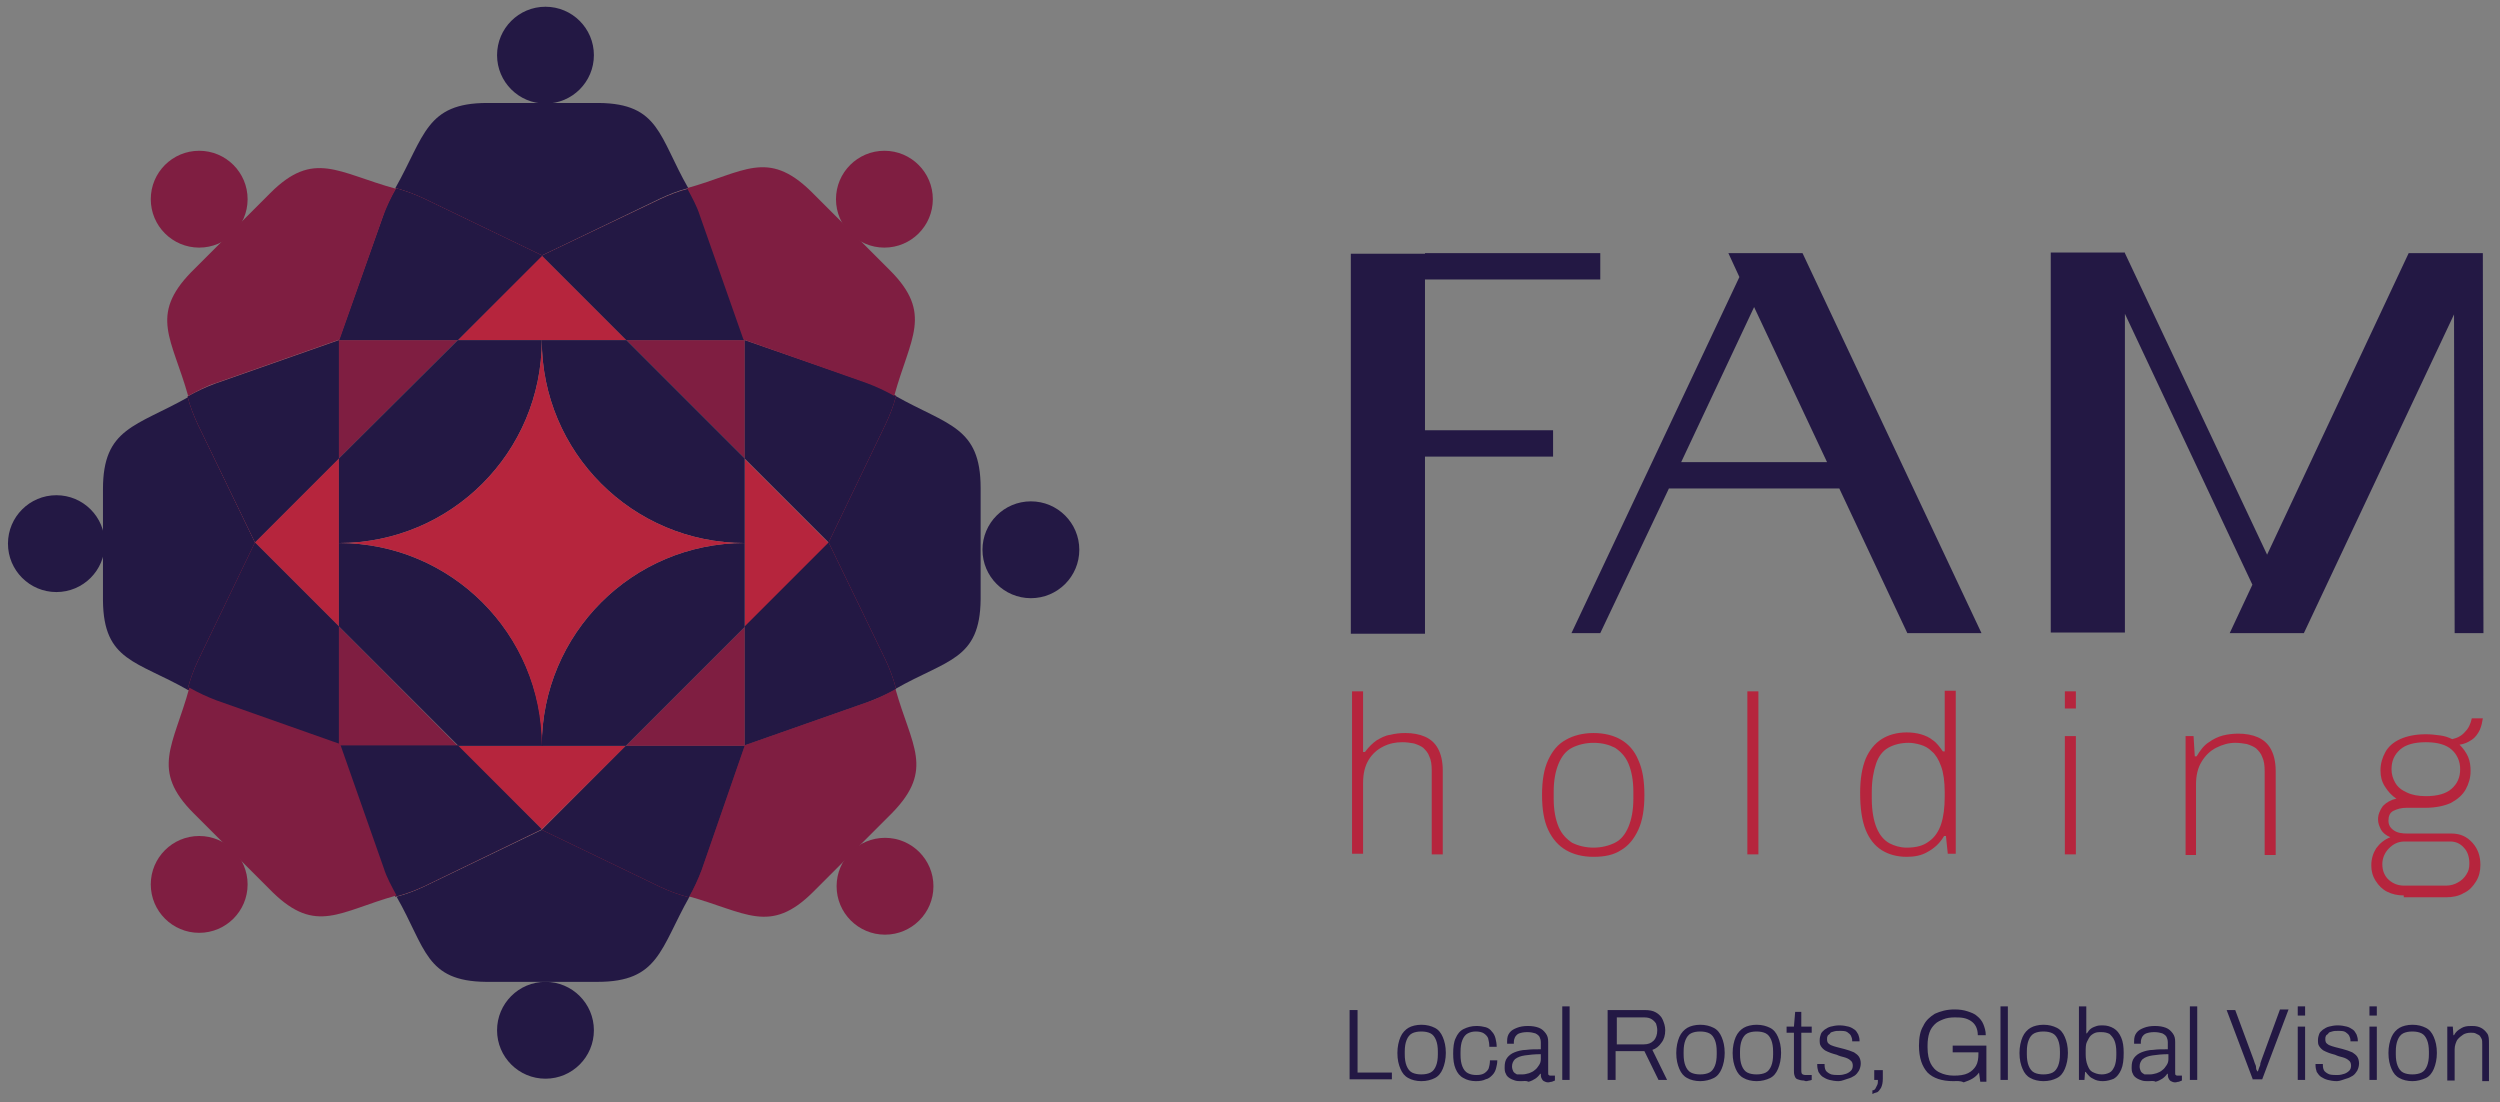 <?xml version="1.0" encoding="utf-8"?>
<!-- Generator: Adobe Illustrator 25.4.0, SVG Export Plug-In . SVG Version: 6.00 Build 0)  -->
<svg version="1.1" id="Layer_1" xmlns="http://www.w3.org/2000/svg" xmlns:xlink="http://www.w3.org/1999/xlink" x="0px" y="0px"
	 viewBox="0 0 407.9 179.8" style="enable-background:new 0 0 407.9 179.8;" xml:space="preserve">
<rect x="0" y="0" width="407.9" height="179.8" fill="#808080" stroke="none"/>
<style type="text/css">
	.st0{fill:#7F1E41;}
	.st1{fill:#B6253D;}
	.st2{fill:#231844;}
	.st3{fill:#F7F1EC;}
</style>
<g>
	<g>
		<path class="st0" d="M121.4,121.6l20.2-7.1c1.6-0.5,3-1.3,4.5-2.1c2.6,9.3,6.4,13.1-0.5,20.2c-0.1,0.1-12.8,12.8-12.9,12.9
			c-7.1,7.1-11,3.3-20.5,0.7c0.8-1.4,1.5-2.9,2.1-4.5L121.4,121.6z"/>
		<circle class="st0" cx="144.4" cy="144.6" r="7.9"/>
		<g>
			<g>
				<g>
					<g>
						<path class="st1" d="M220.6,139.4v-26.6h1.8v9.9h0.3c0.6-0.8,1.2-1.4,1.9-1.9c0.7-0.4,1.4-0.8,2.2-0.9
							c0.8-0.2,1.6-0.3,2.5-0.3c1.2,0,2.3,0.2,3.2,0.6c0.9,0.4,1.6,1,2.1,1.9c0.5,0.9,0.8,2.1,0.8,3.6v13.7h-1.8v-13.7
							c0-0.9-0.1-1.7-0.4-2.3c-0.2-0.6-0.6-1-1-1.4c-0.4-0.3-0.9-0.5-1.5-0.7c-0.6-0.1-1.2-0.2-1.9-0.2c-1.1,0-2.1,0.2-3.1,0.7
							c-1,0.5-1.8,1.2-2.4,2.2c-0.6,1-0.9,2.2-0.9,3.8v11.5H220.6z"/>
					</g>
				</g>
				<g>
					<g>
						<path class="st1" d="M260,139.8c-1.8,0-3.3-0.4-4.5-1.1c-1.2-0.7-2.2-1.8-2.9-3.3c-0.7-1.5-1-3.4-1-5.7c0-2.3,0.3-4.2,1-5.7
							c0.7-1.5,1.6-2.6,2.9-3.3c1.2-0.7,2.8-1.1,4.5-1.1c1.8,0,3.3,0.4,4.5,1.1c1.2,0.7,2.2,1.8,2.8,3.3c0.7,1.5,1,3.4,1,5.7
							c0,2.3-0.3,4.2-1,5.7c-0.7,1.5-1.6,2.6-2.8,3.3C263.3,139.5,261.8,139.8,260,139.8z M260,138.3c1.3,0,2.5-0.3,3.5-0.8
							c1-0.5,1.7-1.4,2.2-2.6c0.5-1.2,0.8-2.7,0.8-4.6v-1.1c0-1.9-0.3-3.4-0.8-4.6c-0.5-1.2-1.3-2-2.2-2.6c-1-0.5-2.1-0.8-3.5-0.8
							c-1.3,0-2.5,0.3-3.5,0.8c-1,0.5-1.7,1.4-2.2,2.6c-0.5,1.2-0.8,2.7-0.8,4.6v1.1c0,1.9,0.3,3.4,0.8,4.6c0.5,1.2,1.3,2,2.2,2.6
							C257.5,138,258.7,138.3,260,138.3z"/>
					</g>
				</g>
				<g>
					<g>
						<path class="st1" d="M285.1,139.4v-26.6h1.8v26.6H285.1z"/>
					</g>
				</g>
				<g>
					<g>
						<path class="st1" d="M311.1,139.8c-1.6,0-3-0.4-4.1-1.1c-1.1-0.7-2-1.8-2.6-3.3c-0.6-1.5-0.9-3.5-0.9-6c0-2.3,0.3-4.1,0.9-5.6
							c0.6-1.4,1.5-2.5,2.6-3.2c1.1-0.7,2.5-1.1,4.1-1.1c0.8,0,1.6,0.1,2.3,0.3c0.7,0.2,1.4,0.5,2,1c0.6,0.4,1.1,1.1,1.6,1.8h0.3
							v-9.9h1.8v26.6h-1.3l-0.3-2.9h-0.3c-0.7,1.2-1.6,2-2.7,2.6C313.5,139.6,312.3,139.8,311.1,139.8z M311.1,138.3
							c1.5,0,2.7-0.3,3.6-1c0.9-0.6,1.6-1.6,2-2.8c0.4-1.2,0.6-2.7,0.6-4.5v-0.7c0-1.8-0.2-3.2-0.6-4.3c-0.4-1.1-0.9-1.9-1.5-2.4
							c-0.6-0.6-1.2-0.9-1.9-1.1c-0.7-0.2-1.3-0.3-1.9-0.3c-1.3,0-2.4,0.3-3.3,0.8c-0.9,0.5-1.6,1.4-2,2.6s-0.7,2.7-0.7,4.6v1.1
							c0,2,0.3,3.6,0.8,4.8c0.5,1.2,1.2,2,2.1,2.5C309.1,138,310,138.3,311.1,138.3z"/>
					</g>
				</g>
				<g>
					<g>
						<path class="st1" d="M336.9,115.6v-2.8h1.8v2.8H336.9z M336.9,139.4v-19.3h1.8v19.3H336.9z"/>
					</g>
				</g>
				<g>
					<g>
						<path class="st1" d="M356.6,139.4v-19.3h1.3l0.2,3.3h0.3c0.6-1,1.2-1.8,2-2.3c0.7-0.5,1.5-0.9,2.3-1.1
							c0.8-0.2,1.7-0.3,2.5-0.3c1.2,0,2.3,0.2,3.2,0.6c0.9,0.4,1.6,1,2.1,1.9c0.5,0.9,0.8,2.1,0.8,3.6v13.7h-1.8v-13.7
							c0-0.9-0.1-1.7-0.4-2.3c-0.2-0.6-0.6-1-1-1.4c-0.4-0.3-0.9-0.5-1.5-0.7c-0.6-0.1-1.2-0.2-1.9-0.2c-1.1,0-2.1,0.3-3.1,0.8
							c-1,0.5-1.8,1.3-2.4,2.3c-0.6,1-0.9,2.2-0.9,3.7v11.5H356.6z"/>
					</g>
				</g>
				<g>
					<g>
						<path class="st1" d="M392.2,146.1c-1,0-1.9-0.2-2.7-0.6c-0.8-0.4-1.4-1-1.9-1.8c-0.5-0.8-0.7-1.6-0.7-2.5c0-1.1,0.3-2,0.8-2.8
							c0.6-0.8,1.3-1.4,2.3-1.8c-0.7-0.3-1.2-0.7-1.5-1.2c-0.3-0.6-0.5-1.1-0.5-1.7c0-0.8,0.3-1.5,0.8-2.2c0.6-0.6,1.3-1,2.2-1.2
							c-0.8-0.5-1.4-1.2-1.9-2c-0.5-0.8-0.7-1.6-0.7-2.6c0-1.1,0.3-2.1,0.8-3c0.5-0.9,1.3-1.6,2.4-2.1c1.1-0.5,2.5-0.8,4.2-0.8
							c0.9,0,1.6,0.1,2.4,0.2c0.7,0.1,1.3,0.3,1.9,0.6c0.9-0.2,1.6-0.6,2.1-1.2c0.6-0.6,0.9-1.3,1.1-2.2h1.8
							c-0.1,0.6-0.2,1.2-0.5,1.9c-0.3,0.6-0.7,1.2-1.3,1.6c-0.6,0.4-1.2,0.7-2,0.8c0.6,0.6,1.1,1.3,1.4,2c0.3,0.7,0.4,1.5,0.4,2.3
							c0,1.1-0.3,2.1-0.8,3c-0.5,0.9-1.3,1.6-2.4,2.2c-1.1,0.5-2.5,0.8-4.2,0.8h-3.1c-0.8,0-1.5,0.2-2.1,0.5
							c-0.6,0.3-0.8,0.9-0.8,1.6c0,0.7,0.3,1.2,0.9,1.6c0.6,0.4,1.3,0.5,2.2,0.5h7.2c1.4,0,2.5,0.5,3.4,1.5c0.9,1,1.3,2.2,1.3,3.6
							c0,1-0.2,1.9-0.7,2.7c-0.5,0.8-1.1,1.5-2,1.9c-0.8,0.5-1.8,0.7-2.9,0.7H392.2z M392.3,144.5h6.8c0.7,0,1.4-0.2,1.9-0.5
							c0.6-0.3,1.1-0.8,1.4-1.3c0.4-0.6,0.5-1.1,0.5-1.8c0-1.1-0.3-2-0.9-2.6c-0.6-0.7-1.4-1-2.2-1h-7.5c-1,0-1.8,0.4-2.5,1.1
							c-0.7,0.7-1.1,1.6-1.1,2.6c0,1.1,0.4,2,1.1,2.6C390.5,144.2,391.3,144.5,392.3,144.5z M395.8,129.9c1.9,0,3.3-0.4,4.2-1.2
							c0.9-0.8,1.4-1.8,1.4-3.2c0-1.3-0.5-2.4-1.4-3.2c-0.9-0.8-2.3-1.2-4.2-1.2c-1.9,0-3.3,0.4-4.2,1.2c-0.9,0.8-1.4,1.8-1.4,3.2
							c0,0.8,0.2,1.5,0.6,2.2c0.4,0.7,1,1.2,1.9,1.6C393.5,129.7,394.6,129.9,395.8,129.9z"/>
					</g>
				</g>
			</g>
		</g>
		<g>
			<polygon class="st1" points="102.2,55.5 88.4,41.7 74.7,55.5 88.4,55.5 			"/>
			<path class="st2" d="M88.4,41.7l19.3-9.3c1.5-0.7,3-1.3,4.6-1.7c-4.8-8.4-4.7-13.8-14.6-13.9c-0.1,0-18.1,0-18.2,0
				c-10,0-10.2,5.4-15,13.9c1.6,0.4,3.1,1,4.6,1.7L88.4,41.7z"/>
			<path class="st2" d="M135.1,88.5l9.3,19.3c0.7,1.5,1.3,3,1.7,4.6c8.4-4.8,13.8-4.7,13.9-14.6c0-0.1,0-18.1,0-18.2
				c0-10-5.4-10.2-13.9-15c-0.4,1.6-1,3.1-1.7,4.6L135.1,88.5z"/>
			<path class="st2" d="M41.7,88.7L32.4,108c-0.7,1.5-1.3,3-1.7,4.6c-8.4-4.8-13.8-4.7-13.9-14.6c0-0.1,0-18.1,0-18.2
				c0-10,5.4-10.2,13.9-15c0.4,1.6,1,3.1,1.7,4.6L41.7,88.7z"/>
			<path class="st2" d="M88.6,135.3l-19.3,9.3c-1.5,0.7-3,1.3-4.6,1.7c4.8,8.4,4.7,13.8,14.6,13.9c0.1,0,18.1,0,18.2,0
				c10,0,10.2-5.4,15-13.9c-1.6-0.4-3.1-1-4.6-1.7L88.6,135.3z"/>
			<path class="st1" d="M121.5,88.6C121.5,88.6,121.5,88.6,121.5,88.6C121.5,88.6,121.5,88.6,121.5,88.6v13.7l13.7-13.7l-13.7-13.7
				V88.6z"/>
			<polygon class="st1" points="41.6,88.5 55.3,102.2 55.3,74.8 			"/>
			<polygon class="st1" points="74.7,121.7 88.4,135.3 102.1,121.7 88.4,121.7 			"/>
			<polygon class="st0" points="55.3,55.5 55.3,74.8 74.7,55.5 			"/>
			<path class="st1" d="M55.3,55.5h19.4l13.8-13.8l-19.3-9.3c-1.5-0.7-3.1-1.3-4.6-1.7c-0.8,1.4-1.6,2.9-2.1,4.5L55.3,55.5z"/>
			<path class="st2" d="M55.3,55.5h19.4l13.8-13.8l-19.3-9.3c-1.5-0.7-3.1-1.3-4.6-1.7c-0.8,1.4-1.6,2.9-2.1,4.5L55.3,55.5z"/>
			<path class="st1" d="M41.6,88.5l13.7-13.7V55.5l-20.2,7.1c-1.6,0.6-3.1,1.3-4.5,2.1c0.4,1.6,1,3.1,1.7,4.6L41.6,88.5z"/>
			<path class="st2" d="M41.6,88.5l13.7-13.7V55.5l-20.2,7.1c-1.6,0.6-3.1,1.3-4.5,2.1c0.4,1.6,1,3.1,1.7,4.6L41.6,88.5z"/>
			<polygon class="st0" points="121.5,55.5 102.2,55.5 121.5,74.8 			"/>
			<path class="st1" d="M88.4,41.7l13.8,13.8h19.3l-7.1-20.2c-0.6-1.6-1.3-3.1-2.1-4.5c-1.6,0.4-3.1,1-4.6,1.7L88.4,41.7z"/>
			<path class="st2" d="M88.4,41.7l13.8,13.8h19.3l-7.1-20.2c-0.6-1.6-1.3-3.1-2.1-4.5c-1.6,0.4-3.1,1-4.6,1.7L88.4,41.7z"/>
			<path class="st1" d="M121.5,55.5v19.3l13.7,13.7l9.3-19.3c0.7-1.5,1.3-3,1.7-4.6c-1.4-0.8-2.9-1.5-4.5-2.1L121.5,55.5z"/>
			<path class="st2" d="M121.5,55.5v19.3l13.7,13.7l9.3-19.3c0.7-1.5,1.3-3,1.7-4.6c-1.4-0.8-2.9-1.5-4.5-2.1L121.5,55.5z"/>
			<polygon class="st0" points="121.5,121.7 121.5,102.3 102.1,121.7 			"/>
			<path class="st1" d="M135.2,88.5l-13.7,13.7v19.4l20.2-7.1c1.6-0.6,3.1-1.3,4.5-2.1c-0.4-1.6-1-3.2-1.7-4.7L135.2,88.5z"/>
			<path class="st2" d="M135.2,88.5l-13.7,13.7v19.4l20.2-7.1c1.6-0.6,3.1-1.3,4.5-2.1c-0.4-1.6-1-3.2-1.7-4.7L135.2,88.5z"/>
			<path class="st1" d="M121.5,121.7h-19.4l-13.7,13.7l19.3,9.3c1.5,0.7,3.1,1.3,4.7,1.7c0.8-1.4,1.5-2.9,2.1-4.5L121.5,121.7z"/>
			<path class="st2" d="M121.5,121.7h-19.4l-13.7,13.7l19.3,9.3c1.5,0.7,3.1,1.3,4.7,1.7c0.8-1.4,1.5-2.9,2.1-4.5L121.5,121.7z"/>
			<polygon class="st0" points="55.3,121.7 74.7,121.7 55.3,102.2 			"/>
			<path class="st1" d="M55.3,121.7v-19.5L41.6,88.5l-9.3,19.3c-0.7,1.5-1.3,3.1-1.7,4.7c1.4,0.8,2.9,1.5,4.5,2.1L55.3,121.7z"/>
			<path class="st2" d="M55.3,121.7v-19.5L41.6,88.5l-9.3,19.3c-0.7,1.5-1.3,3.1-1.7,4.7c1.4,0.8,2.9,1.5,4.5,2.1L55.3,121.7z"/>
			<path class="st1" d="M88.4,135.3l-13.7-13.7H55.3l7.1,20.2c0.5,1.6,1.3,3,2.1,4.5c1.6-0.4,3.2-1,4.7-1.7L88.4,135.3z"/>
			<path class="st2" d="M88.4,135.3l-13.7-13.7H55.3l7.1,20.2c0.5,1.6,1.3,3,2.1,4.5c1.6-0.4,3.2-1,4.7-1.7L88.4,135.3z"/>
			<path class="st2" d="M88.4,121.7h13.7l19.4-19.4V88.6C103.2,88.6,88.4,103.4,88.4,121.7z"/>
			<path class="st2" d="M55.3,88.6c18.3,0,33.1-14.8,33.1-33.1H74.7L55.3,74.8v27.4l19.5,19.5h13.7C88.4,103.4,73.6,88.6,55.3,88.6z
				"/>
			<path class="st2" d="M121.5,88.6V74.8l-19.3-19.3H88.4C88.4,73.8,103.2,88.6,121.5,88.6z"/>
			<path class="st3" d="M121.5,88.6C121.5,88.6,121.5,88.6,121.5,88.6L121.5,88.6C121.5,88.6,121.5,88.6,121.5,88.6z"/>
			<path class="st1" d="M88.4,55.5c0,18.3-14.8,33.1-33.1,33.1c18.3,0,33.1,14.8,33.1,33.1c0-18.3,14.8-33.1,33.1-33.1v0
				C103.2,88.6,88.4,73.8,88.4,55.5z"/>
		</g>
		<g>
			<g>
				<path class="st2" d="M232.5,41.3h28.6v4.3h-28.6v24.6h20.9v4.3h-20.9v28.9h-12.1l0-62H232.5z"/>
				<path class="st2" d="M294.1,41.3l29.2,62h-12.1l-11.1-23.6h-27.8l-11.2,23.6h-4.7l27.4-58.1l-1.8-3.9
					C286,41.3,290.1,41.3,294.1,41.3z M274.3,75.4h23.8l-11.9-25.3L274.3,75.4z"/>
				<path class="st2" d="M346.7,41.3l23.2,49.2L393,41.3c4,0,8.1,0,12.1,0l0.1,62h-4.7l-0.1-52l-24.5,52h-12.1l3.7-7.9l-20.8-44.2
					v52h-12.1l0-62H346.7z"/>
			</g>
		</g>
		<circle class="st2" cx="168.2" cy="89.7" r="7.9"/>
		<circle class="st2" cx="89" cy="168.1" r="7.9"/>
		<circle class="st2" cx="89" cy="9" r="7.9"/>
		<circle class="st2" cx="9.2" cy="88.7" r="7.9"/>
		<path class="st0" d="M55.4,55.4l-20.2,7.1c-1.6,0.5-3,1.3-4.5,2.1c-2.6-9.3-6.4-13.1,0.5-20.2c0.1-0.1,12.8-12.8,12.9-12.9
			c7.1-7.1,11-3.3,20.5-0.7c-0.8,1.4-1.5,2.9-2.1,4.5L55.4,55.4z"/>
		<circle class="st0" cx="32.5" cy="32.5" r="7.9"/>
		<path class="st0" d="M121.3,55.4l-7.1-20.2c-0.5-1.6-1.3-3-2.1-4.5c9.3-2.6,13.1-6.4,20.2,0.5c0.1,0.1,12.8,12.8,12.9,12.9
			c7.1,7.1,3.3,11,0.7,20.5c-1.4-0.8-2.9-1.5-4.5-2.1L121.3,55.4z"/>
		<circle class="st0" cx="144.3" cy="32.5" r="7.9"/>
		<path class="st0" d="M55.5,121.4l7.1,20.2c0.5,1.6,1.3,3,2.1,4.5c-9.3,2.6-13.1,6.4-20.2-0.5c-0.1-0.1-12.8-12.8-12.9-12.9
			c-7.1-7.1-3.3-11-0.7-20.5c1.4,0.8,2.9,1.5,4.5,2.1L55.5,121.4z"/>
		<circle class="st0" cx="32.5" cy="144.3" r="7.9"/>
	</g>
	<g>
		<path class="st2" d="M220.2,176.2v-11.4h1.3V175h5.6v1.1H220.2z"/>
		<path class="st2" d="M231.9,176.4c-0.8,0-1.6-0.2-2.1-0.5c-0.6-0.3-1-0.8-1.3-1.5c-0.3-0.7-0.5-1.5-0.5-2.6c0-1,0.2-1.9,0.5-2.6
			c0.3-0.7,0.8-1.2,1.3-1.5s1.3-0.5,2.1-0.5c0.9,0,1.6,0.2,2.2,0.5s1,0.8,1.3,1.5c0.3,0.7,0.5,1.5,0.5,2.6c0,1-0.2,1.9-0.5,2.6
			s-0.7,1.2-1.3,1.5C233.5,176.2,232.8,176.4,231.9,176.4z M231.9,175.3c0.6,0,1.1-0.1,1.5-0.3c0.4-0.2,0.7-0.6,0.9-1.1
			c0.2-0.5,0.3-1.1,0.3-1.9v-0.4c0-0.8-0.1-1.4-0.3-1.9c-0.2-0.5-0.5-0.9-0.9-1.1c-0.4-0.2-0.9-0.3-1.5-0.3c-0.6,0-1.1,0.1-1.5,0.3
			c-0.4,0.2-0.7,0.6-0.9,1.1c-0.2,0.5-0.3,1.1-0.3,1.9v0.4c0,0.8,0.1,1.4,0.3,1.9c0.2,0.5,0.5,0.9,0.9,1.1
			C230.8,175.2,231.3,175.3,231.9,175.3z"/>
		<path class="st2" d="M240.8,176.4c-0.8,0-1.5-0.2-2-0.5c-0.6-0.3-1-0.8-1.3-1.5c-0.3-0.7-0.4-1.5-0.4-2.5c0-1,0.1-1.9,0.4-2.5
			c0.3-0.7,0.7-1.2,1.3-1.5c0.6-0.3,1.3-0.5,2.1-0.5c0.6,0,1.1,0.1,1.5,0.2s0.8,0.4,1,0.7c0.3,0.3,0.5,0.7,0.6,1.1
			c0.1,0.4,0.2,0.9,0.2,1.4h-1.2c0-0.6-0.1-1-0.2-1.4c-0.1-0.3-0.4-0.6-0.7-0.8c-0.3-0.2-0.8-0.3-1.3-0.3c-0.5,0-0.9,0.1-1.3,0.3
			s-0.7,0.6-0.9,1.1c-0.2,0.5-0.3,1.1-0.3,2v0.4c0,0.8,0.1,1.4,0.3,1.9c0.2,0.5,0.5,0.9,0.9,1.1c0.4,0.2,0.8,0.3,1.4,0.3
			c0.6,0,1-0.1,1.3-0.3c0.3-0.2,0.6-0.5,0.7-0.8s0.2-0.8,0.2-1.3h1.2c0,0.5-0.1,0.9-0.2,1.3c-0.1,0.4-0.3,0.8-0.6,1.1
			c-0.3,0.3-0.6,0.6-1.1,0.7C242,176.3,241.5,176.4,240.8,176.4z"/>
		<path class="st2" d="M248.2,176.4c-0.3,0-0.7,0-1-0.1c-0.3-0.1-0.6-0.2-0.9-0.4c-0.3-0.2-0.5-0.4-0.6-0.7
			c-0.2-0.3-0.2-0.7-0.2-1.1c0-0.6,0.1-1.1,0.4-1.5s0.7-0.7,1.2-0.9c0.5-0.2,1.2-0.4,1.9-0.4c0.7-0.1,1.5-0.1,2.4-0.1v-1.1
			c0-0.4-0.1-0.7-0.2-0.9c-0.1-0.2-0.3-0.4-0.7-0.6c-0.3-0.1-0.8-0.2-1.3-0.2c-0.6,0-1,0.1-1.3,0.2c-0.3,0.1-0.5,0.3-0.7,0.6
			c-0.1,0.2-0.2,0.5-0.2,0.8v0.3h-1.1c0-0.1,0-0.1,0-0.2c0-0.1,0-0.1,0-0.2c0-0.6,0.1-1,0.4-1.4c0.3-0.4,0.7-0.6,1.2-0.8
			c0.5-0.2,1.1-0.3,1.8-0.3c0.7,0,1.3,0.1,1.8,0.3s0.8,0.5,1.1,0.9s0.4,0.8,0.4,1.4v5c0,0.2,0,0.4,0.1,0.4c0.1,0.1,0.2,0.1,0.3,0.1
			h0.7v0.8c-0.2,0.1-0.3,0.1-0.5,0.2c-0.2,0-0.4,0.1-0.6,0.1c-0.3,0-0.5-0.1-0.7-0.2c-0.2-0.1-0.3-0.3-0.4-0.5
			c-0.1-0.2-0.1-0.5-0.1-0.7h-0.1c-0.2,0.3-0.5,0.6-0.8,0.8s-0.7,0.4-1.1,0.5C249,176.3,248.6,176.4,248.2,176.4z M248.4,175.3
			c0.4,0,0.7-0.1,1.1-0.2c0.3-0.1,0.7-0.3,0.9-0.5c0.3-0.2,0.5-0.5,0.7-0.8s0.3-0.6,0.3-1V172c-1,0-1.9,0.1-2.6,0.2
			c-0.7,0.1-1.2,0.3-1.6,0.6c-0.3,0.3-0.5,0.7-0.5,1.2c0,0.3,0.1,0.6,0.2,0.8c0.1,0.2,0.4,0.4,0.6,0.5
			C247.8,175.3,248.1,175.3,248.4,175.3z"/>
		<path class="st2" d="M254.9,176.2v-12h1.2v12H254.9z"/>
		<path class="st2" d="M262.3,176.2v-11.4h6c0.8,0,1.4,0.1,1.9,0.4c0.5,0.3,0.9,0.7,1.1,1.2s0.4,1,0.4,1.7c0,0.8-0.2,1.5-0.6,2
			c-0.4,0.6-0.9,1-1.5,1.2l2.4,4.9h-1.4l-2.3-4.7h-4.7v4.7H262.3z M263.7,170.4h4.5c0.7,0,1.2-0.2,1.6-0.6c0.4-0.4,0.6-1,0.6-1.7
			c0-0.4-0.1-0.8-0.2-1.1c-0.2-0.3-0.4-0.5-0.7-0.7c-0.3-0.2-0.7-0.3-1.2-0.3h-4.5V170.4z"/>
		<path class="st2" d="M277.4,176.4c-0.8,0-1.6-0.2-2.1-0.5c-0.6-0.3-1-0.8-1.3-1.5c-0.3-0.7-0.5-1.5-0.5-2.6c0-1,0.2-1.9,0.5-2.6
			c0.3-0.7,0.8-1.2,1.3-1.5s1.3-0.5,2.1-0.5c0.9,0,1.6,0.2,2.2,0.5s1,0.8,1.3,1.5c0.3,0.7,0.5,1.5,0.5,2.6c0,1-0.2,1.9-0.5,2.6
			s-0.7,1.2-1.3,1.5C279,176.2,278.2,176.4,277.4,176.4z M277.4,175.3c0.6,0,1.1-0.1,1.5-0.3c0.4-0.2,0.7-0.6,0.9-1.1
			c0.2-0.5,0.3-1.1,0.3-1.9v-0.4c0-0.8-0.1-1.4-0.3-1.9c-0.2-0.5-0.5-0.9-0.9-1.1c-0.4-0.2-0.9-0.3-1.5-0.3c-0.6,0-1.1,0.1-1.5,0.3
			c-0.4,0.2-0.7,0.6-0.9,1.1c-0.2,0.5-0.3,1.1-0.3,1.9v0.4c0,0.8,0.1,1.4,0.3,1.9c0.2,0.5,0.5,0.9,0.9,1.1
			C276.3,175.2,276.8,175.3,277.4,175.3z"/>
		<path class="st2" d="M286.6,176.4c-0.8,0-1.6-0.2-2.1-0.5c-0.6-0.3-1-0.8-1.3-1.5c-0.3-0.7-0.5-1.5-0.5-2.6c0-1,0.2-1.9,0.5-2.6
			c0.3-0.7,0.8-1.2,1.3-1.5s1.3-0.5,2.1-0.5c0.9,0,1.6,0.2,2.2,0.5s1,0.8,1.3,1.5c0.3,0.7,0.5,1.5,0.5,2.6c0,1-0.2,1.9-0.5,2.6
			s-0.7,1.2-1.3,1.5C288.2,176.2,287.4,176.4,286.6,176.4z M286.6,175.3c0.6,0,1.1-0.1,1.5-0.3c0.4-0.2,0.7-0.6,0.9-1.1
			c0.2-0.5,0.3-1.1,0.3-1.9v-0.4c0-0.8-0.1-1.4-0.3-1.9c-0.2-0.5-0.5-0.9-0.9-1.1c-0.4-0.2-0.9-0.3-1.5-0.3c-0.6,0-1.1,0.1-1.5,0.3
			c-0.4,0.2-0.7,0.6-0.9,1.1c-0.2,0.5-0.3,1.1-0.3,1.9v0.4c0,0.8,0.1,1.4,0.3,1.9c0.2,0.5,0.5,0.9,0.9,1.1
			C285.5,175.2,286,175.3,286.6,175.3z"/>
		<path class="st2" d="M294.3,176.3c-0.4,0-0.7-0.1-1-0.2s-0.4-0.3-0.5-0.6s-0.1-0.5-0.1-0.8v-6.2h-1.2v-1h1.2l0.2-2.4h1v2.4h1.7v1
			h-1.7v6c0,0.3,0,0.5,0.1,0.7c0.1,0.1,0.3,0.2,0.6,0.2h1v0.8c-0.1,0-0.2,0.1-0.4,0.1c-0.1,0-0.3,0.1-0.5,0.1
			S294.4,176.3,294.3,176.3z"/>
		<path class="st2" d="M300,176.4c-0.6,0-1.1-0.1-1.5-0.2c-0.4-0.1-0.8-0.3-1.1-0.5c-0.3-0.2-0.5-0.5-0.7-0.8
			c-0.1-0.3-0.2-0.7-0.2-1.1c0,0,0-0.1,0-0.1s0-0.1,0-0.1h1.2c0,0.1,0,0.1,0,0.1c0,0,0,0.1,0,0.1c0,0.4,0.1,0.8,0.3,1
			c0.2,0.2,0.5,0.4,0.8,0.5c0.4,0.1,0.8,0.1,1.3,0.1c0.4,0,0.8-0.1,1.1-0.2c0.3-0.1,0.6-0.3,0.8-0.5s0.3-0.5,0.3-0.8
			c0-0.4-0.1-0.7-0.4-0.9c-0.2-0.2-0.6-0.4-1-0.5c-0.4-0.1-0.8-0.2-1.2-0.4c-0.4-0.1-0.7-0.2-1-0.3c-0.3-0.1-0.7-0.3-0.9-0.4
			c-0.3-0.2-0.5-0.4-0.7-0.7c-0.2-0.3-0.2-0.6-0.2-1c0-0.4,0.1-0.7,0.2-1c0.1-0.3,0.4-0.5,0.6-0.7c0.3-0.2,0.6-0.4,1-0.5
			s0.9-0.2,1.4-0.2c0.6,0,1.1,0.1,1.5,0.2c0.4,0.1,0.7,0.3,1,0.5c0.3,0.2,0.4,0.5,0.6,0.8c0.1,0.3,0.2,0.6,0.2,0.9c0,0,0,0.1,0,0.1
			c0,0.1,0,0.1,0,0.1h-1.2v-0.2c0-0.2-0.1-0.5-0.2-0.7c-0.1-0.2-0.3-0.4-0.6-0.6c-0.3-0.2-0.7-0.2-1.3-0.2c-0.3,0-0.6,0-0.9,0.1
			s-0.5,0.1-0.6,0.3s-0.3,0.2-0.4,0.4s-0.1,0.3-0.1,0.6c0,0.3,0.1,0.6,0.3,0.7c0.2,0.2,0.5,0.3,0.8,0.4s0.7,0.2,1.1,0.3
			c0.4,0.1,0.8,0.2,1.1,0.3c0.4,0.1,0.8,0.3,1.1,0.4c0.3,0.2,0.6,0.4,0.8,0.7c0.2,0.3,0.3,0.7,0.3,1.1c0,0.4-0.1,0.8-0.3,1.2
			c-0.2,0.3-0.4,0.6-0.7,0.8c-0.3,0.2-0.7,0.4-1.1,0.5S300.5,176.4,300,176.4z"/>
		<path class="st2" d="M305.5,178.5v-0.6c0.2,0,0.4-0.1,0.5-0.3c0.1-0.2,0.2-0.4,0.3-0.6s0.1-0.5,0.1-0.8h-0.6v-1.6h1.4v1.4
			c0,0.6-0.1,1.1-0.3,1.5c-0.2,0.3-0.4,0.6-0.6,0.7C305.9,178.3,305.7,178.4,305.5,178.5z"/>
		<path class="st2" d="M318.7,176.4c-1.9,0-3.3-0.5-4.2-1.4c-0.9-1-1.4-2.4-1.4-4.4c0-1.3,0.2-2.4,0.7-3.2c0.4-0.9,1.1-1.5,1.9-2
			c0.9-0.4,1.9-0.7,3.2-0.7c0.8,0,1.5,0.1,2.1,0.3c0.6,0.2,1.2,0.4,1.6,0.8c0.4,0.3,0.8,0.8,1,1.3c0.2,0.5,0.4,1.1,0.4,1.8h-1.3
			c0-0.5-0.1-1-0.3-1.4s-0.5-0.7-0.8-0.9s-0.7-0.4-1.2-0.5c-0.5-0.1-1-0.1-1.5-0.1c-0.7,0-1.3,0.1-1.8,0.3c-0.5,0.2-1,0.4-1.4,0.8
			c-0.4,0.4-0.7,0.8-0.9,1.4c-0.2,0.6-0.3,1.3-0.3,2.1v0.3c0,1.1,0.2,2,0.5,2.6s0.8,1.2,1.5,1.5c0.6,0.3,1.4,0.5,2.3,0.5
			c0.9,0,1.7-0.1,2.3-0.4s1-0.7,1.3-1.2s0.4-1.2,0.4-2v-0.2h-4.2v-1.1h5.5v5.9h-1l-0.2-1.5c-0.3,0.4-0.6,0.7-1.1,1s-0.9,0.4-1.4,0.6
			C319.8,176.3,319.2,176.4,318.7,176.4z"/>
		<path class="st2" d="M326.4,176.2v-12h1.2v12H326.4z"/>
		<path class="st2" d="M333.4,176.4c-0.8,0-1.6-0.2-2.1-0.5c-0.6-0.3-1-0.8-1.3-1.5c-0.3-0.7-0.5-1.5-0.5-2.6c0-1,0.2-1.9,0.5-2.6
			c0.3-0.7,0.8-1.2,1.3-1.5s1.3-0.5,2.1-0.5c0.9,0,1.6,0.2,2.2,0.5s1,0.8,1.3,1.5c0.3,0.7,0.5,1.5,0.5,2.6c0,1-0.2,1.9-0.5,2.6
			s-0.7,1.2-1.3,1.5C335,176.2,334.3,176.4,333.4,176.4z M333.4,175.3c0.6,0,1.1-0.1,1.5-0.3c0.4-0.2,0.7-0.6,0.9-1.1
			c0.2-0.5,0.3-1.1,0.3-1.9v-0.4c0-0.8-0.1-1.4-0.3-1.9c-0.2-0.5-0.5-0.9-0.9-1.1c-0.4-0.2-0.9-0.3-1.5-0.3c-0.6,0-1.1,0.1-1.5,0.3
			c-0.4,0.2-0.7,0.6-0.9,1.1c-0.2,0.5-0.3,1.1-0.3,1.9v0.4c0,0.8,0.1,1.4,0.3,1.9c0.2,0.5,0.5,0.9,0.9,1.1
			C332.3,175.2,332.8,175.3,333.4,175.3z"/>
		<path class="st2" d="M343.1,176.4c-0.6,0-1.1-0.1-1.6-0.4c-0.5-0.2-0.8-0.6-1.2-1.1h-0.1l-0.1,1.3h-0.9v-12h1.2v4.4h0.1
			c0.2-0.3,0.4-0.6,0.7-0.8s0.6-0.3,0.9-0.4c0.3-0.1,0.7-0.1,1-0.1c0.7,0,1.3,0.2,1.8,0.5c0.5,0.3,0.9,0.8,1.2,1.5
			c0.3,0.7,0.4,1.5,0.4,2.5c0,1.1-0.1,2-0.4,2.7c-0.3,0.7-0.7,1.2-1.2,1.5C344.4,176.2,343.8,176.4,343.1,176.4z M342.9,175.3
			c0.5,0,0.9-0.1,1.3-0.3c0.4-0.2,0.6-0.6,0.8-1c0.2-0.5,0.3-1.1,0.3-1.9v-0.4c0-0.8-0.1-1.4-0.3-1.9c-0.2-0.5-0.5-0.8-0.8-1.1
			c-0.4-0.2-0.8-0.3-1.4-0.3c-0.3,0-0.6,0-0.9,0.1s-0.6,0.3-0.8,0.5c-0.2,0.2-0.4,0.6-0.6,1s-0.2,1-0.2,1.7v0.3
			c0,0.7,0.1,1.3,0.3,1.8c0.2,0.5,0.4,0.9,0.8,1.1S342.3,175.3,342.9,175.3z"/>
		<path class="st2" d="M350.5,176.4c-0.3,0-0.7,0-1-0.1c-0.3-0.1-0.6-0.2-0.9-0.4c-0.3-0.2-0.5-0.4-0.6-0.7
			c-0.2-0.3-0.2-0.7-0.2-1.1c0-0.6,0.1-1.1,0.4-1.5s0.7-0.7,1.2-0.9c0.5-0.2,1.2-0.4,1.9-0.4c0.7-0.1,1.5-0.1,2.4-0.1v-1.1
			c0-0.4-0.1-0.7-0.2-0.9c-0.1-0.2-0.3-0.4-0.7-0.6c-0.3-0.1-0.8-0.2-1.3-0.2c-0.6,0-1,0.1-1.3,0.2c-0.3,0.1-0.5,0.3-0.7,0.6
			c-0.1,0.2-0.2,0.5-0.2,0.8v0.3h-1.1c0-0.1,0-0.1,0-0.2c0-0.1,0-0.1,0-0.2c0-0.6,0.1-1,0.4-1.4c0.3-0.4,0.7-0.6,1.2-0.8
			c0.5-0.2,1.1-0.3,1.8-0.3c0.7,0,1.3,0.1,1.8,0.3s0.8,0.5,1.1,0.9s0.4,0.8,0.4,1.4v5c0,0.2,0,0.4,0.1,0.4c0.1,0.1,0.2,0.1,0.3,0.1
			h0.7v0.8c-0.2,0.1-0.3,0.1-0.5,0.2c-0.2,0-0.4,0.1-0.6,0.1c-0.3,0-0.5-0.1-0.7-0.2c-0.2-0.1-0.3-0.3-0.4-0.5
			c-0.1-0.2-0.1-0.5-0.1-0.7h-0.1c-0.2,0.3-0.5,0.6-0.8,0.8s-0.7,0.4-1.1,0.5C351.4,176.3,351,176.4,350.5,176.4z M350.8,175.3
			c0.4,0,0.7-0.1,1.1-0.2c0.3-0.1,0.7-0.3,0.9-0.5c0.3-0.2,0.5-0.5,0.7-0.8s0.3-0.6,0.3-1V172c-1,0-1.9,0.1-2.6,0.2
			c-0.7,0.1-1.2,0.3-1.6,0.6c-0.3,0.3-0.5,0.7-0.5,1.2c0,0.3,0.1,0.6,0.2,0.8c0.1,0.2,0.4,0.4,0.6,0.5
			C350.1,175.3,350.4,175.3,350.8,175.3z"/>
		<path class="st2" d="M357.3,176.2v-12h1.2v12H357.3z"/>
		<path class="st2" d="M367.6,176.2l-4.3-11.4h1.4l3,8.1c0.1,0.2,0.1,0.4,0.2,0.6c0.1,0.2,0.2,0.4,0.2,0.7s0.1,0.4,0.2,0.6h0.1
			c0.1-0.2,0.1-0.4,0.2-0.6s0.2-0.4,0.2-0.7c0.1-0.2,0.1-0.4,0.2-0.6l3-8.2h1.4l-4.3,11.4H367.6z"/>
		<path class="st2" d="M374.9,165.7v-1.5h1.2v1.5H374.9z M374.9,176.2v-8.7h1.2v8.7H374.9z"/>
		<path class="st2" d="M381.3,176.4c-0.6,0-1.1-0.1-1.5-0.2c-0.4-0.1-0.8-0.3-1.1-0.5c-0.3-0.2-0.5-0.5-0.7-0.8
			c-0.1-0.3-0.2-0.7-0.2-1.1c0,0,0-0.1,0-0.1s0-0.1,0-0.1h1.2c0,0.1,0,0.1,0,0.1c0,0,0,0.1,0,0.1c0,0.4,0.1,0.8,0.3,1
			c0.2,0.2,0.5,0.4,0.8,0.5c0.4,0.1,0.8,0.1,1.3,0.1c0.4,0,0.8-0.1,1.1-0.2c0.3-0.1,0.6-0.3,0.8-0.5s0.3-0.5,0.3-0.8
			c0-0.4-0.1-0.7-0.4-0.9c-0.2-0.2-0.6-0.4-1-0.5c-0.4-0.1-0.8-0.2-1.2-0.4c-0.4-0.1-0.7-0.2-1-0.3c-0.3-0.1-0.7-0.3-0.9-0.4
			c-0.3-0.2-0.5-0.4-0.7-0.7c-0.2-0.3-0.2-0.6-0.2-1c0-0.4,0.1-0.7,0.2-1c0.1-0.3,0.4-0.5,0.6-0.7c0.3-0.2,0.6-0.4,1-0.5
			s0.9-0.2,1.4-0.2c0.6,0,1.1,0.1,1.5,0.2c0.4,0.1,0.7,0.3,1,0.5c0.3,0.2,0.4,0.5,0.6,0.8c0.1,0.3,0.2,0.6,0.2,0.9c0,0,0,0.1,0,0.1
			c0,0.1,0,0.1,0,0.1h-1.2v-0.2c0-0.2-0.1-0.5-0.2-0.7c-0.1-0.2-0.3-0.4-0.6-0.6c-0.3-0.2-0.7-0.2-1.3-0.2c-0.3,0-0.6,0-0.9,0.1
			s-0.5,0.1-0.6,0.3s-0.3,0.2-0.4,0.4s-0.1,0.3-0.1,0.6c0,0.3,0.1,0.6,0.3,0.7c0.2,0.2,0.5,0.3,0.8,0.4s0.7,0.2,1.1,0.3
			c0.4,0.1,0.8,0.2,1.1,0.3c0.4,0.1,0.8,0.3,1.1,0.4c0.3,0.2,0.6,0.4,0.8,0.7c0.2,0.3,0.3,0.7,0.3,1.1c0,0.4-0.1,0.8-0.3,1.2
			c-0.2,0.3-0.4,0.6-0.7,0.8c-0.3,0.2-0.7,0.4-1.1,0.5S381.8,176.4,381.3,176.4z"/>
		<path class="st2" d="M386.6,165.7v-1.5h1.2v1.5H386.6z M386.6,176.2v-8.7h1.2v8.7H386.6z"/>
		<path class="st2" d="M393.6,176.4c-0.8,0-1.6-0.2-2.1-0.5c-0.6-0.3-1-0.8-1.3-1.5c-0.3-0.7-0.5-1.5-0.5-2.6c0-1,0.2-1.9,0.5-2.6
			c0.3-0.7,0.8-1.2,1.3-1.5s1.3-0.5,2.1-0.5c0.9,0,1.6,0.2,2.2,0.5s1,0.8,1.3,1.5c0.3,0.7,0.5,1.5,0.5,2.6c0,1-0.2,1.9-0.5,2.6
			s-0.7,1.2-1.3,1.5C395.1,176.2,394.4,176.4,393.6,176.4z M393.6,175.3c0.6,0,1.1-0.1,1.5-0.3c0.4-0.2,0.7-0.6,0.9-1.1
			c0.2-0.5,0.3-1.1,0.3-1.9v-0.4c0-0.8-0.1-1.4-0.3-1.9c-0.2-0.5-0.5-0.9-0.9-1.1c-0.4-0.2-0.9-0.3-1.5-0.3c-0.6,0-1.1,0.1-1.5,0.3
			c-0.4,0.2-0.7,0.6-0.9,1.1c-0.2,0.5-0.3,1.1-0.3,1.9v0.4c0,0.8,0.1,1.4,0.3,1.9c0.2,0.5,0.5,0.9,0.9,1.1
			C392.5,175.2,393,175.3,393.6,175.3z"/>
		<path class="st2" d="M399.3,176.2v-8.7h0.9l0.1,1.4h0.1c0.2-0.4,0.5-0.7,0.8-0.9c0.3-0.2,0.6-0.4,1-0.5c0.4-0.1,0.7-0.1,1.2-0.1
			c0.6,0,1,0.1,1.4,0.3c0.4,0.2,0.7,0.5,1,0.9s0.3,1,0.3,1.7v6.1H405v-6c0-0.4,0-0.7-0.1-0.9c-0.1-0.2-0.2-0.4-0.4-0.6
			c-0.2-0.1-0.4-0.2-0.6-0.3c-0.2-0.1-0.5-0.1-0.8-0.1c-0.4,0-0.9,0.1-1.2,0.3s-0.7,0.5-1,0.9c-0.2,0.4-0.4,0.9-0.4,1.5v5.1H399.3z"
			/>
	</g>
</g>
</svg>
